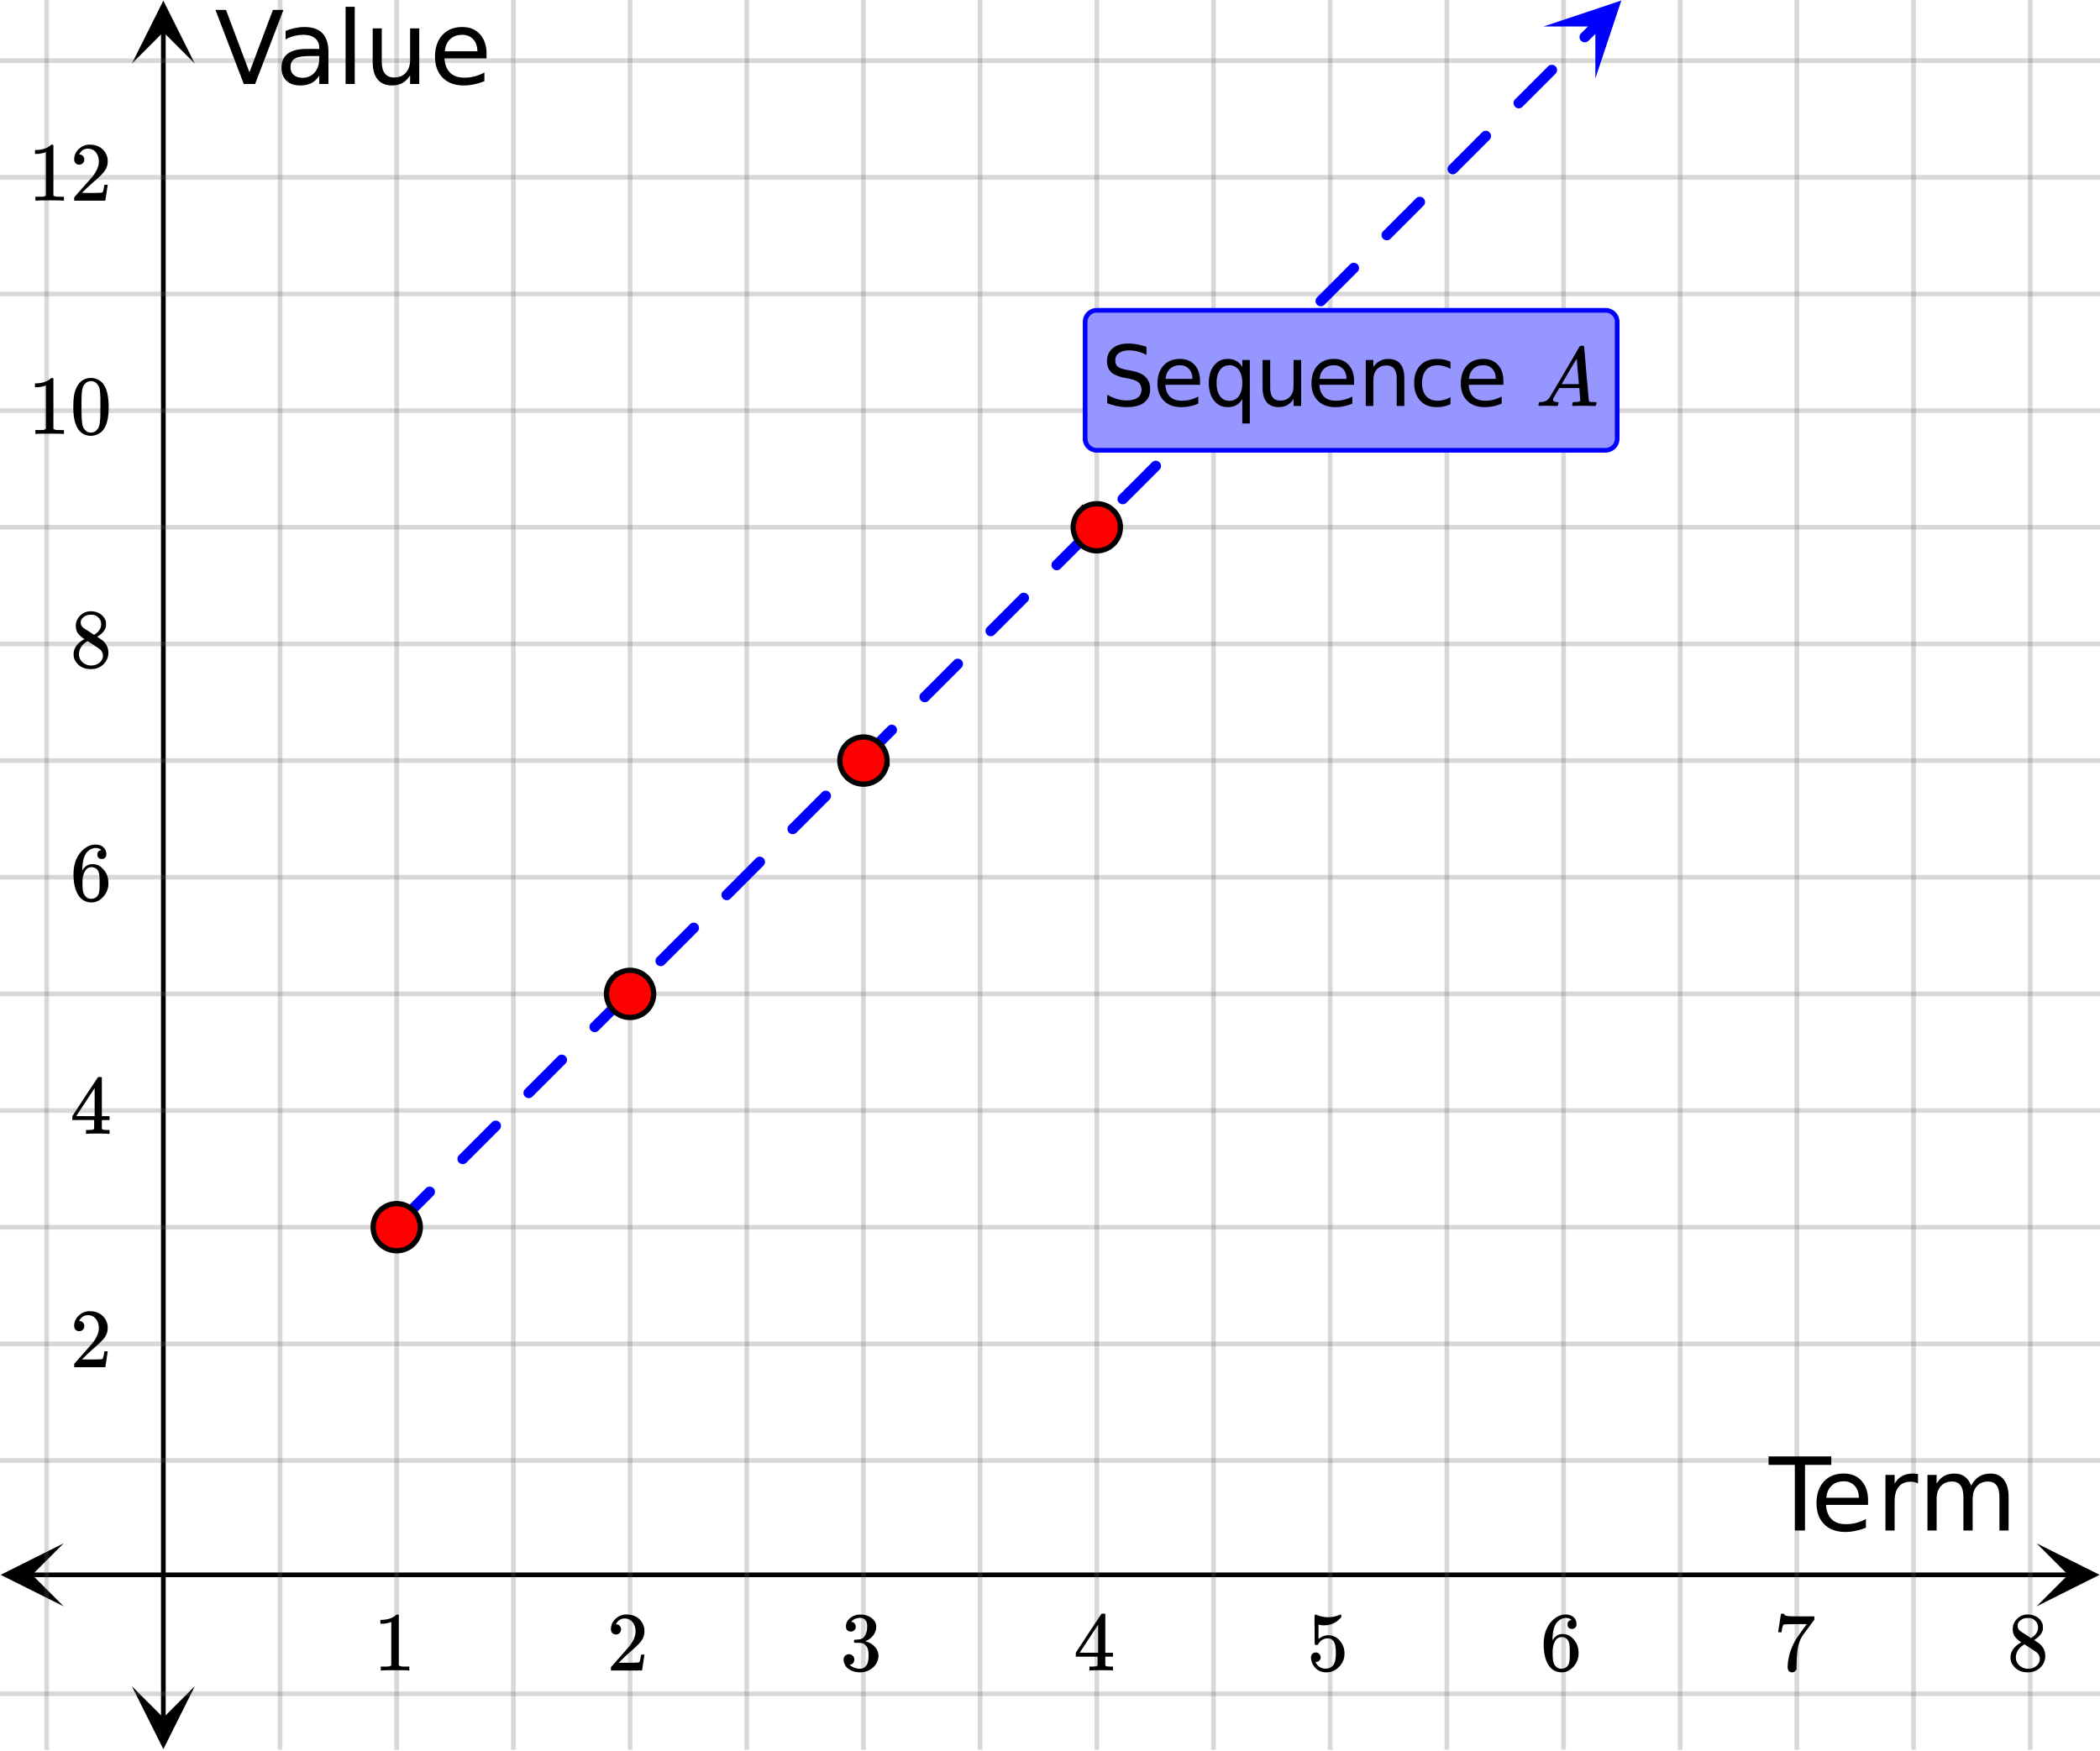 <svg xmlns="http://www.w3.org/2000/svg" xmlns:xlink="http://www.w3.org/1999/xlink" width="449.28" height="374.72" viewBox="0 0 336.96 281.04"><defs><symbol overflow="visible" id="j"><path d="M-.047-11.89h10.063v1.359h-4.22V0H4.173v-10.531H-.047zm0 0"/></symbol><symbol overflow="visible" id="k"><path d="M9.172-4.828v.719h-6.75c.07 1.011.379 1.78.922 2.312.539.524 1.297.781 2.265.781.563 0 1.11-.066 1.641-.203a6.84 6.84 0 0 0 1.578-.625v1.39a9.063 9.063 0 0 1-1.625.5 7.565 7.565 0 0 1-1.672.188c-1.43 0-2.558-.41-3.39-1.234C1.316-1.832.906-2.957.906-4.375c0-1.457.39-2.613 1.172-3.469.79-.863 1.852-1.297 3.188-1.297 1.207 0 2.16.391 2.859 1.172.695.774 1.047 1.82 1.047 3.14zM7.703-5.25c-.012-.8-.234-1.441-.672-1.922-.437-.476-1.023-.719-1.75-.719-.812 0-1.465.235-1.953.704-.492.46-.773 1.105-.844 1.937zm0 0"/></symbol><symbol overflow="visible" id="l"><path d="M6.703-7.547a1.996 1.996 0 0 0-.547-.203 2.401 2.401 0 0 0-.625-.078c-.836 0-1.476.273-1.922.812-.437.532-.656 1.305-.656 2.313V0H1.484v-8.922h1.47v1.39c.312-.538.71-.94 1.202-1.202.5-.27 1.098-.407 1.797-.407.102 0 .211.012.328.032.125.011.266.027.422.046zm0 0"/></symbol><symbol overflow="visible" id="m"><path d="M8.484-7.203c.364-.664.801-1.156 1.313-1.469.508-.312 1.11-.469 1.797-.469.926 0 1.64.329 2.14.985.508.648.766 1.57.766 2.765V0h-1.469v-5.344c0-.851-.152-1.484-.453-1.89-.305-.414-.765-.625-1.39-.625-.762 0-1.36.257-1.797.765-.438.5-.657 1.184-.657 2.047V0H7.25v-5.344c0-.851-.152-1.484-.453-1.89-.305-.414-.766-.625-1.39-.625-.75 0-1.352.257-1.798.765-.437.5-.656 1.184-.656 2.047V0H1.484v-8.922h1.47v1.39c.331-.55.733-.956 1.202-1.218.469-.258 1.024-.39 1.672-.39.645 0 1.192.167 1.64.5.458.335.798.812 1.016 1.437zm0 0"/></symbol><symbol overflow="visible" id="v"><path d="M4.672 0L.125-11.89h1.688L5.578-1.876l3.766-10.016h1.687L6.484 0zm0 0"/></symbol><symbol overflow="visible" id="w"><path d="M5.594-4.484c-1.188 0-2.012.136-2.469.406-.46.273-.688.734-.688 1.39 0 .524.172.934.516 1.235.344.305.813.453 1.406.453.813 0 1.461-.285 1.954-.86.488-.57.734-1.335.734-2.296v-.328zm2.922-.61V0h-1.47v-1.36c-.335.544-.75.946-1.25 1.204s-1.109.39-1.827.39C3.05.234 2.32-.02 1.78-.53 1.25-1.051.984-1.738.984-2.594c0-1.008.332-1.765 1-2.265.676-.508 1.68-.766 3.016-.766h2.047v-.156c0-.664-.227-1.18-.672-1.547-.438-.375-1.059-.563-1.86-.563-.511 0-1.011.063-1.5.188-.48.117-.937.297-1.374.547v-1.36a9.89 9.89 0 0 1 1.546-.468 7.582 7.582 0 0 1 1.485-.157c1.289 0 2.254.34 2.89 1.016.633.668.954 1.68.954 3.031zm0 0"/></symbol><symbol overflow="visible" id="x"><path d="M1.531-12.39H3V0H1.531zm0 0"/></symbol><symbol overflow="visible" id="y"><path d="M1.39-3.516v-5.406h1.454v5.344c0 .844.164 1.48.5 1.906.332.418.828.625 1.484.625.79 0 1.414-.25 1.875-.75.457-.508.688-1.195.688-2.062v-5.063h1.468V0H7.391v-1.375c-.356.543-.766.95-1.235 1.219-.468.258-1.015.39-1.64.39-1.024 0-1.797-.316-2.329-.953-.53-.644-.796-1.578-.796-2.797zM5.079-9.14zm0 0"/></symbol><symbol overflow="visible" id="n"><path d="M5.61 0c-.157-.031-.872-.047-2.141-.047C2.207-.047 1.5-.03 1.344 0h-.157v-.625h.344c.52 0 .86-.008 1.016-.031.07-.008.18-.067.328-.172v-6.969c-.023 0-.059.016-.11.047a4.134 4.134 0 0 1-1.39.25h-.25v-.625h.25c.758-.02 1.39-.188 1.89-.5a2.46 2.46 0 0 0 .422-.313c.008-.03.063-.046.157-.046a.36.36 0 0 1 .234.078v8.078c.133.137.43.203.89.203h.798V0zm0 0"/></symbol><symbol overflow="visible" id="o"><path d="M1.484-5.781c-.25 0-.449-.078-.593-.235a.872.872 0 0 1-.22-.609c0-.645.243-1.195.735-1.656a2.46 2.46 0 0 1 1.766-.703c.77 0 1.41.21 1.922.625.508.418.82.964.937 1.64.008.168.016.32.016.453 0 .524-.156 1.012-.469 1.47-.25.374-.758.89-1.516 1.546-.324.281-.777.695-1.359 1.234l-.781.766 1.016.016c1.414 0 2.164-.024 2.25-.079.039-.007.085-.101.14-.28.031-.095.094-.4.188-.923v-.03h.53v.03l-.374 2.47V0h-5v-.25c0-.188.008-.29.031-.313.008-.007.383-.437 1.125-1.28.977-1.095 1.61-1.813 1.89-2.157.602-.82.907-1.57.907-2.25 0-.594-.156-1.086-.469-1.484-.312-.407-.746-.61-1.297-.61-.523 0-.945.235-1.265.703-.024.032-.047.079-.078.141a.274.274 0 0 0-.047.078c0 .012.02.016.062.016a.68.68 0 0 1 .547.25.801.801 0 0 1 .219.562c0 .23-.078.422-.235.578a.76.76 0 0 1-.578.235zm0 0"/></symbol><symbol overflow="visible" id="p"><path d="M1.719-6.25c-.25 0-.446-.07-.578-.219a.863.863 0 0 1-.204-.593c0-.508.196-.938.594-1.282a2.566 2.566 0 0 1 1.407-.625h.203c.312 0 .507.008.593.016.301.043.602.137.907.281.593.305.968.727 1.125 1.266.02.093.03.218.03.375 0 .523-.167.996-.5 1.422-.323.418-.73.714-1.218.89-.055.024-.055.04 0 .047.008 0 .05.012.125.031.55.157 1.016.446 1.39.86.376.418.563.89.563 1.422 0 .367-.086.718-.25 1.062-.218.461-.574.84-1.062 1.14-.492.302-1.04.454-1.64.454-.595 0-1.122-.125-1.579-.375-.46-.25-.766-.586-.922-1.016a1.45 1.45 0 0 1-.14-.656c0-.25.082-.453.25-.61a.831.831 0 0 1 .609-.25c.25 0 .453.087.61.25.163.169.25.372.25.61 0 .21-.063.39-.188.547a.768.768 0 0 1-.469.281l-.094.031c.489.407 1.047.61 1.672.61.5 0 .875-.239 1.125-.719.156-.29.234-.742.234-1.36v-.265c0-.852-.292-1.426-.875-1.719-.124-.05-.398-.082-.812-.093l-.563-.016-.046-.031c-.024-.02-.032-.086-.032-.204 0-.113.008-.18.032-.203.03-.03.054-.046.078-.046.25 0 .508-.02.781-.063.395-.05.695-.27.906-.656.207-.395.313-.867.313-1.422 0-.582-.157-.973-.469-1.172a1.131 1.131 0 0 0-.64-.188c-.45 0-.844.122-1.188.36l-.125.094a.671.671 0 0 0-.094.109l-.047.047a.88.88 0 0 0 .094.031c.176.024.328.11.453.266.125.148.188.32.188.515a.715.715 0 0 1-.235.547.76.76 0 0 1-.562.219zm0 0"/></symbol><symbol overflow="visible" id="q"><path d="M6.234 0c-.125-.031-.71-.047-1.75-.047-1.074 0-1.671.016-1.796.047h-.126v-.625h.422c.383-.008.618-.031.704-.063a.286.286 0 0 0 .171-.14c.008-.008.016-.25.016-.719v-.672h-3.5v-.625l2.031-3.11A431.58 431.58 0 0 1 4.5-9.108c.02-.008.113-.016.281-.016h.25l.078.078v6.203h1.235v.625H5.109V-.89a.25.25 0 0 0 .079.157c.07.062.328.101.765.109h.39V0zm-2.28-2.844v-4.5L1-2.859l1.469.015zm0 0"/></symbol><symbol overflow="visible" id="r"><path d="M1.438-2.89a.72.72 0 0 1 .546.234.72.72 0 0 1 .235.547c0 .21-.078.386-.235.53a.73.73 0 0 1-.515.22h-.094l.047.062c.133.293.336.531.61.719.28.187.609.281.984.281.644 0 1.101-.27 1.375-.812.175-.332.265-.907.265-1.72 0-.925-.125-1.55-.375-1.874-.23-.3-.515-.453-.86-.453-.698 0-1.23.308-1.593.922a.312.312 0 0 1-.094.125.761.761 0 0 1-.203.015c-.148 0-.23-.031-.25-.093-.023-.032-.031-.817-.031-2.36 0-.258-.008-.57-.016-.937v-.72c0-.5.032-.75.094-.75a.047.047 0 0 1 .047-.03l.25.078a4.646 4.646 0 0 0 3.625-.016.402.402 0 0 1 .172-.062c.07 0 .11.086.11.25v.171C4.8-7.686 3.878-7.25 2.765-7.25c-.282 0-.532-.023-.75-.078l-.141-.031v2.312c.508-.406 1.035-.61 1.578-.61.164 0 .348.024.547.063.602.157 1.094.5 1.469 1.032.383.523.578 1.14.578 1.859 0 .812-.29 1.515-.86 2.11-.562.593-1.261.89-2.093.89C2.52.297 2.035.14 1.64-.172a1.618 1.618 0 0 1-.438-.453C.93-.945.758-1.348.687-1.828c0-.02-.007-.055-.015-.11v-.14c0-.25.07-.445.219-.594a.745.745 0 0 1 .546-.219zm0 0"/></symbol><symbol overflow="visible" id="s"><path d="M5.031-8.11c-.199-.195-.48-.304-.843-.328-.625 0-1.153.274-1.579.813-.418.586-.625 1.492-.625 2.719L2-4.86l.11-.172c.363-.54.859-.813 1.484-.813.414 0 .781.09 1.094.266a2.6 2.6 0 0 1 .64.547c.219.242.395.492.531.75.196.449.297.933.297 1.453v.234c0 .211-.027.403-.078.578-.105.532-.383 1.032-.828 1.5-.387.407-.82.66-1.297.766a2.688 2.688 0 0 1-.547.047c-.168 0-.32-.016-.453-.047-.668-.125-1.2-.484-1.594-1.078C.83-1.66.563-2.79.563-4.218c0-.97.171-1.817.515-2.548.344-.726.82-1.296 1.438-1.703a2.62 2.62 0 0 1 1.562-.515c.531 0 .953.14 1.266.421.32.282.484.665.484 1.141 0 .23-.07.414-.203.547-.125.137-.297.203-.516.203-.218 0-.398-.062-.53-.187-.126-.125-.188-.301-.188-.532 0-.406.21-.644.64-.718zm-.593 3.235a1.18 1.18 0 0 0-.97-.484c-.335 0-.605.105-.812.312C2.22-4.597 2-3.883 2-2.907c0 .794.05 1.345.156 1.657.094.273.242.5.453.688.22.187.477.28.782.28.457 0 .804-.171 1.046-.515.133-.187.22-.41.25-.672.04-.258.063-.64.063-1.14v-.422c0-.508-.023-.895-.063-1.156a1.566 1.566 0 0 0-.25-.688zm0 0"/></symbol><symbol overflow="visible" id="t"><path d="M.734-6.172C.742-6.192.82-6.68.97-7.64l.219-1.453c0-.008.085-.015.265-.015h.266v.046c0 .094.066.172.203.235.133.062.367.105.703.125.344.012 1.102.015 2.281.015h1.64v.532l-.921 1.25c-.137.187-.293.398-.469.625l-.39.531a7.378 7.378 0 0 0-.157.234c-.468.73-.746 1.704-.828 2.922-.043.375-.07.883-.078 1.516 0 .125-.008.258-.015.39v.438a.62.62 0 0 1-.266.375.674.674 0 0 1-.438.172.692.692 0 0 1-.53-.219c-.126-.144-.188-.351-.188-.625 0-.125.015-.379.046-.765.133-1.208.555-2.426 1.266-3.657.176-.281.55-.82 1.125-1.625l.625-.843h-1.25c-1.574 0-2.398.027-2.469.078-.043.023-.093.12-.156.296a3.92 3.92 0 0 0-.125.625c-.023.157-.039.247-.047.266v.031H.734zm0 0"/></symbol><symbol overflow="visible" id="u"><path d="M2.313-4.516c-.438-.289-.778-.593-1.016-.906-.242-.312-.36-.723-.36-1.234 0-.383.07-.707.22-.969.195-.406.488-.734.874-.984.383-.25.82-.375 1.313-.375.613 0 1.144.164 1.594.484.445.324.722.734.828 1.234.007.055.015.164.015.329 0 .199-.008.328-.015.39-.137.594-.547 1.11-1.235 1.547l-.156.11c.5.343.758.523.781.53.664.544 1 1.215 1 2.016 0 .73-.265 1.356-.797 1.875-.53.508-1.199.766-2 .766C2.254.297 1.441-.11.922-.922c-.23-.32-.344-.71-.344-1.172 0-.976.578-1.785 1.735-2.422zM5-6.922c0-.383-.125-.71-.375-.984a1.69 1.69 0 0 0-.922-.516h-.437c-.48 0-.883.164-1.204.485-.23.21-.343.453-.343.734 0 .387.164.695.5.922.039.043.328.23.86.562l.78.516c.008-.008.067-.047.172-.11a2.95 2.95 0 0 0 .25-.187C4.758-5.883 5-6.36 5-6.922zM1.437-2.109c0 .523.192.96.579 1.312a2.01 2.01 0 0 0 1.359.516c.363 0 .695-.07 1-.219.3-.156.531-.36.688-.61.144-.226.218-.472.218-.734 0-.383-.156-.726-.468-1.031-.075-.07-.45-.328-1.125-.766l-.407-.265C3.133-4 3.02-4.07 2.937-4.125l-.109-.063-.156.079c-.563.367-.938.812-1.125 1.343-.074.243-.11.461-.11.657zm0 0"/></symbol><symbol overflow="visible" id="z"><path d="M1.297-7.89c.5-.727 1.187-1.094 2.062-1.094.657 0 1.227.226 1.72.671.25.243.456.547.624.922.332.75.5 1.778.5 3.079 0 1.398-.195 2.46-.578 3.187-.25.523-.621.902-1.11 1.14a2.534 2.534 0 0 1-1.14.282c-1.031 0-1.79-.473-2.266-1.422-.386-.727-.578-1.79-.578-3.188 0-.832.051-1.519.156-2.062a4.48 4.48 0 0 1 .61-1.516zm3.031-.157a1.24 1.24 0 0 0-.953-.437c-.375 0-.7.148-.969.437-.199.211-.336.465-.406.766-.074.293-.121.797-.14 1.515 0 .063-.008.246-.016.547v.735c0 .855.008 1.453.031 1.796.031.637.082 1.09.156 1.36.07.273.207.508.406.703.25.273.563.406.938.406.363 0 .664-.133.906-.406.196-.195.332-.43.407-.703.07-.27.128-.723.171-1.36.008-.343.016-.94.016-1.796v-.735-.547c-.023-.718-.07-1.222-.14-1.515-.075-.301-.212-.555-.407-.766zm0 0"/></symbol><symbol overflow="visible" id="A"><path d="M7.219-9.5v1.297A7.84 7.84 0 0 0 5.78-8.75a5.314 5.314 0 0 0-1.297-.172c-.718 0-1.277.14-1.671.422-.399.281-.594.68-.594 1.188 0 .437.129.773.39 1 .27.218.77.398 1.5.53l.797.157c.989.188 1.719.523 2.188 1 .476.48.718 1.117.718 1.906 0 .961-.324 1.684-.968 2.172-.637.492-1.57.735-2.797.735-.469 0-.969-.055-1.5-.157A10.123 10.123 0 0 1 .922-.438v-1.359c.539.305 1.07.531 1.594.688.52.148 1.03.218 1.53.218.759 0 1.345-.144 1.75-.437.415-.3.626-.727.626-1.281 0-.489-.152-.868-.453-1.141-.293-.27-.778-.473-1.453-.61l-.813-.156c-.992-.195-1.71-.504-2.156-.921C1.109-5.864.89-6.454.89-7.204c0-.863.3-1.547.906-2.047.613-.508 1.46-.766 2.547-.766.457 0 .926.047 1.406.141.477.086.969.21 1.469.375zm0 0"/></symbol><symbol overflow="visible" id="B"><path d="M7.578-3.984v.593H2.016c.05.836.3 1.47.75 1.907.445.43 1.07.64 1.875.64.468 0 .921-.05 1.359-.156a5.827 5.827 0 0 0 1.297-.516v1.141a6.956 6.956 0 0 1-2.734.563C3.394.188 2.469-.149 1.78-.829 1.094-1.516.75-2.441.75-3.61c0-1.207.32-2.164.969-2.875.656-.707 1.535-1.063 2.64-1.063.989 0 1.77.32 2.344.953.582.637.875 1.508.875 2.61zm-1.219-.36c0-.664-.183-1.195-.546-1.593-.368-.395-.844-.594-1.438-.594-.68 0-1.219.195-1.625.578-.406.387-.64.922-.703 1.61zm0 0"/></symbol><symbol overflow="visible" id="C"><path d="M2-3.688c0 .899.18 1.602.547 2.11.363.5.867.75 1.515.75.633 0 1.133-.25 1.5-.75.375-.508.563-1.211.563-2.11 0-.882-.188-1.578-.563-2.078a1.757 1.757 0 0 0-1.5-.765c-.648 0-1.152.258-1.515.765C2.18-5.266 2-4.57 2-3.687zm4.125 2.579c-.262.437-.586.765-.969.984-.386.207-.851.313-1.39.313-.899 0-1.625-.352-2.188-1.063C1.023-1.582.75-2.52.75-3.688c0-1.156.273-2.085.828-2.796.563-.707 1.29-1.063 2.188-1.063.539 0 1.004.11 1.39.328.383.211.707.532.969.969v-1.125h1.203V2.813H6.125zm0 0"/></symbol><symbol overflow="visible" id="D"><path d="M1.14-2.906v-4.469h1.22v4.422c0 .7.132 1.226.406 1.578.27.344.675.516 1.218.516.657 0 1.172-.207 1.547-.625.383-.414.578-.985.578-1.704v-4.187h1.22V0h-1.22v-1.125c-.293.45-.636.781-1.03 1-.388.207-.837.313-1.345.313-.843 0-1.492-.258-1.937-.782-.438-.531-.656-1.3-.656-2.312zm3.048-4.64zm0 0"/></symbol><symbol overflow="visible" id="E"><path d="M7.406-4.453V0H6.188v-4.406c0-.696-.137-1.219-.407-1.563-.273-.351-.68-.531-1.218-.531-.657 0-1.18.21-1.563.625-.375.418-.563.984-.563 1.703V0H1.22v-7.375h1.218v1.14c.29-.437.633-.765 1.032-.984.394-.218.847-.328 1.36-.328.843 0 1.484.262 1.921.781.438.524.656 1.293.656 2.313zm0 0"/></symbol><symbol overflow="visible" id="F"><path d="M6.578-7.094v1.14a4.783 4.783 0 0 0-1.031-.421A3.695 3.695 0 0 0 4.5-6.531c-.781 0-1.39.25-1.828.75-.438.5-.656 1.199-.656 2.093 0 .907.218 1.61.656 2.11.437.492 1.047.734 1.828.734.352 0 .703-.047 1.047-.14a4.783 4.783 0 0 0 1.031-.422v1.125a4.505 4.505 0 0 1-1.047.344c-.367.082-.75.124-1.156.124-1.117 0-2-.347-2.656-1.046C1.07-1.555.75-2.5.75-3.688c0-1.195.328-2.14.984-2.828.657-.687 1.563-1.03 2.72-1.03.374 0 .737.038 1.093.109.351.074.695.187 1.031.343zm0 0"/></symbol><symbol overflow="visible" id="H"><path d="M.563 0C.5-.063.469-.11.469-.14c0-.04.015-.118.047-.235.03-.113.054-.18.078-.203L.64-.625h.203c.625-.02 1.082-.242 1.375-.672.05-.05.863-1.422 2.437-4.11A452.554 452.554 0 0 0 7.046-9.5c.052-.07.095-.113.126-.125.039-.02.144-.031.312-.031h.235c.05.086.078.133.078.14l.375 4.344c.25 2.906.383 4.375.406 4.406.04.094.332.141.875.141.094 0 .16.008.203.016.04 0 .07.011.094.03a.111.111 0 0 1 .047.095.983.983 0 0 1-.047.187 1.032 1.032 0 0 1-.078.25C9.648-.016 9.594 0 9.5 0c-.168 0-.438-.004-.813-.016-.374-.007-.671-.015-.89-.015-.844 0-1.399.011-1.656.031h-.172a.365.365 0 0 1-.094-.11c0-.019.016-.1.047-.25.031-.124.055-.195.078-.218l.047-.047h.281c.477-.008.766-.082.86-.219L7.03-2.875H3.813l-.454.781c-.324.543-.492.836-.5.875a.524.524 0 0 0-.046.203c0 .23.203.36.609.391.176 0 .265.047.265.14a.583.583 0 0 1-.046.188.754.754 0 0 1-.094.25C3.523-.016 3.473 0 3.39 0c-.157 0-.403-.004-.735-.016-.336-.007-.586-.015-.75-.015C1.258-.031.848-.02.672 0zm6.39-3.5c0-.102-.058-.805-.172-2.11-.105-1.3-.164-1.956-.172-1.968L6.25-7c-.148.242-.434.719-.86 1.438L4.189-3.5H6.952zm0 0"/></symbol><clipPath id="a"><path d="M0 0h336.96v280.832H0zm0 0"/></clipPath><clipPath id="b"><path d="M.102 247.695H11V258H.102zm0 0"/></clipPath><clipPath id="c"><path d="M326.79 247.695h10.17V258h-10.17zm0 0"/></clipPath><clipPath id="d"><path d="M7 0h320v280.832H7zm0 0"/></clipPath><clipPath id="e"><path d="M21.156 270H32v10.73H21.156zm0 0"/></clipPath><clipPath id="f"><path d="M21.156 0H32v10.21H21.156zm0 0"/></clipPath><clipPath id="g"><path d="M0 9h336.96v264H0zm0 0"/></clipPath><clipPath id="h"><path d="M247 0h14v13h-14zm0 0"/></clipPath><clipPath id="i"><path d="M247.645 4.254l18.765-18.766 18.766 18.766L266.41 23.02zm0 0"/></clipPath></defs><g clip-path="url(#a)" fill="#fff"><path d="M0 0h337v280.832H0zm0 0"/><path d="M0 0h337v280.832H0zm0 0"/></g><path d="M5.055 252.75h326.89" fill="none" stroke="#000" stroke-width=".749"/><g clip-path="url(#b)"><path d="M10.21 247.695L.103 252.75l10.109 5.055-5.055-5.055zm0 0"/></g><g clip-path="url(#c)"><path d="M326.79 247.695l10.108 5.055-10.109 5.055 5.055-5.055zm0 0"/></g><g clip-path="url(#d)"><path d="M44.934 0v280.832M63.656 0v280.832M82.38 0v280.832M101.102 0v280.832M119.82 0v280.832M138.543 0v280.832M157.266 0v280.832M175.988 0v280.832M194.711 0v280.832M213.434 0v280.832M232.156 0v280.832M250.88 0v280.832M269.602 0v280.832M288.32 0v280.832M307.043 0v280.832M325.766 0v280.832M7.488 0v280.832" fill="none" stroke-linecap="round" stroke-linejoin="round" stroke="#666" stroke-opacity=".251" stroke-width=".749"/></g><path d="M26.21 275.777V5.055" fill="none" stroke="#000" stroke-width=".749"/><g clip-path="url(#e)"><path d="M21.156 270.621l5.055 10.11 5.055-10.11-5.055 5.055zm0 0"/></g><g clip-path="url(#f)"><path d="M21.156 10.21L26.211.103l5.055 10.109-5.055-5.055zm0 0"/></g><g clip-path="url(#g)"><path d="M0 234.402h337M0 215.68h337M0 196.957h337M0 178.234h337M0 159.512h337M0 140.793h337M0 122.07h337M0 103.348h337M0 84.625h337M0 65.902h337M0 47.18h337M0 28.457h337M0 9.734h337M0 271.848h337" fill="none" stroke-linecap="round" stroke-linejoin="round" stroke="#666" stroke-opacity=".251" stroke-width=".749"/></g><path d="M63.059 195.988l5.296-5.297a.811.811 0 0 1 .594-.246c.235 0 .434.082.598.246a.814.814 0 0 1 .246.598c0 .23-.082.43-.246.594l-1.422 1.422-1.29 1.293-1.292 1.289-1.293 1.293a.811.811 0 0 1-.594.246.814.814 0 0 1-.597-.246.814.814 0 0 1-.246-.598c0-.23.082-.43.246-.594zm10.593-10.59l1.032-1.03 1.289-1.294 2.972-2.972a.814.814 0 0 1 .598-.247c.23 0 .43.083.594.247a.811.811 0 0 1 .246.593.814.814 0 0 1-.246.598l-2.973 2.973-1.289 1.293-1.031 1.03a.82.82 0 0 1-.598.247.811.811 0 0 1-.594-.246.809.809 0 0 1-.25-.598c0-.234.082-.43.25-.594zm10.59-10.593l2.063-2.063 1.293-1.289 1.289-1.293.648-.648a.824.824 0 0 1 .598-.25c.234 0 .43.086.597.25a.811.811 0 0 1 .247.593.814.814 0 0 1-.247.598l-.652.649-1.289 1.293-1.293 1.289-2.062 2.062a.814.814 0 0 1-.598.246.811.811 0 0 1-.594-.246.811.811 0 0 1-.246-.594c0-.234.082-.433.246-.597zm10.59-10.59l.512-.512 1.293-1.289 1.289-1.293 2.203-2.203a.811.811 0 0 1 .594-.246c.234 0 .433.082.597.246a.814.814 0 0 1 .246.598c0 .23-.082.43-.246.593l-2.203 2.203-1.289 1.293-1.293 1.29-.512.511a.811.811 0 0 1-.593.246.814.814 0 0 1-.598-.246.811.811 0 0 1-.246-.594c0-.234.082-.433.246-.597zm10.59-10.59l2.836-2.836 1.293-1.289 1.168-1.172a.814.814 0 0 1 .597-.246c.23 0 .43.082.594.246a.814.814 0 0 1 .246.598c0 .23-.082.43-.246.594l-1.168 1.171-1.293 1.29-2.836 2.835a.811.811 0 0 1-.593.246.814.814 0 0 1-.598-.246.814.814 0 0 1-.246-.597c0-.23.082-.43.246-.594zm10.594-10.594l5.293-5.293a.814.814 0 0 1 .597-.246c.23 0 .43.082.594.246a.811.811 0 0 1 .246.594.814.814 0 0 1-.246.598l-1.43 1.43-1.289 1.292-1.293 1.29-1.281 1.285a.814.814 0 0 1-.598.246.811.811 0 0 1-.593-.246.824.824 0 0 1-.25-.598c0-.234.086-.43.25-.598zm10.59-10.59l3.605-3.605 1.293-1.29.398-.398a.794.794 0 0 1 .594-.25c.234 0 .43.082.598.25a.811.811 0 0 1 .246.594.82.82 0 0 1-.246.598l-.399.398-1.293 1.29-3.605 3.605a.814.814 0 0 1-.598.246.811.811 0 0 1-.594-.246.811.811 0 0 1-.246-.594c0-.234.082-.434.246-.598zm10.59-10.59l5.296-5.296a.811.811 0 0 1 .594-.246c.234 0 .434.082.598.246a.814.814 0 0 1 .246.597c0 .23-.082.43-.246.594l-5.297 5.297a.811.811 0 0 1-.594.246.814.814 0 0 1-.598-.246.814.814 0 0 1-.246-.598c0-.23.082-.43.246-.593zm10.59-10.59l5.296-5.296a.814.814 0 0 1 .598-.246c.23 0 .43.082.593.246a.814.814 0 0 1 .247.597c0 .231-.083.43-.247.594l-5.296 5.297a.805.805 0 0 1-.594.246.82.82 0 0 1-.598-.246.814.814 0 0 1-.246-.598c0-.23.082-.43.246-.593zm10.593-10.593l5.293-5.293a.814.814 0 0 1 .598-.246c.23 0 .43.082.593.246.164.164.25.363.25.594a.817.817 0 0 1-.25.597l-2.468 2.47-1.29 1.292-1.292 1.29-.243.241a.802.802 0 0 1-.597.25.8.8 0 0 1-.594-.25.811.811 0 0 1-.246-.593.82.82 0 0 1 .246-.598zm10.59-10.59l5.148-5.148.149-.145a.8.8 0 0 1 .593-.25c.235 0 .434.082.598.25.164.164.246.36.246.594a.82.82 0 0 1-.246.598l-.148.144-5.149 5.149a.814.814 0 0 1-.597.246.811.811 0 0 1-.594-.246.811.811 0 0 1-.246-.594c0-.235.082-.434.246-.598zm10.59-10.59l1.015-1.015 1.293-1.29 1.29-1.292 1.698-1.7a.811.811 0 0 1 .594-.246c.235 0 .434.082.598.246a.814.814 0 0 1 .246.598c0 .23-.082.43-.246.594l-1.7 1.699-1.288 1.293-1.293 1.29-1.016 1.015a.811.811 0 0 1-.594.246.814.814 0 0 1-.597-.246.814.814 0 0 1-.246-.598c0-.23.082-.43.246-.594zm10.593-10.59l.754-.753 1.29-1.293 3.25-3.25a.814.814 0 0 1 .597-.247c.23 0 .43.083.594.247a.814.814 0 0 1 .246.597c0 .23-.082.43-.246.594l-3.25 3.25-1.29 1.293-.753.754a.82.82 0 0 1-.598.246.805.805 0 0 1-.594-.246.802.802 0 0 1-.25-.598.8.8 0 0 1 .25-.594zm10.59-10.593l1.785-1.785 1.293-1.29 1.29-1.292.925-.926a.82.82 0 0 1 .598-.246c.23 0 .43.082.594.246a.8.8 0 0 1 .25.593.802.802 0 0 1-.25.598l-.926.926-1.29 1.293-1.292 1.289-1.785 1.785a.817.817 0 0 1-.598.25.815.815 0 0 1-.594-.25.811.811 0 0 1-.246-.594c0-.234.082-.433.246-.597zm10.59-10.59l5.297-5.297a.811.811 0 0 1 .594-.246c.234 0 .433.082.597.246a.82.82 0 0 1 .246.598c0 .234-.082.43-.246.593l-2.48 2.48-1.29 1.294-1.292 1.289-.235.234a.811.811 0 0 1-.593.246.814.814 0 0 1-.598-.246.811.811 0 0 1-.246-.593c0-.235.082-.434.246-.598zm10.59-10.59l2.558-2.559 1.293-1.289 1.29-1.293.156-.156a.811.811 0 0 1 .594-.246c.234 0 .433.082.597.246a.814.814 0 0 1 .246.598c0 .23-.082.43-.246.594l-.156.156-1.29 1.293-1.292 1.289-2.559 2.558a.811.811 0 0 1-.593.246.814.814 0 0 1-.598-.246.814.814 0 0 1-.246-.597c0-.23.082-.43.246-.594zm10.594-10.59l1.004-1.008 4.289-4.289a.814.814 0 0 1 .597-.246c.23 0 .43.082.594.246a.811.811 0 0 1 .246.594.814.814 0 0 1-.246.598l-4.29 4.289-1.003 1.008a.82.82 0 0 1-.598.246.805.805 0 0 1-.593-.246.809.809 0 0 1-.25-.598.8.8 0 0 1 .25-.594zm10.59-10.594l3.328-3.328 1.293-1.289.671-.676a.82.82 0 0 1 .598-.246c.234 0 .43.082.594.246a.8.8 0 0 1 .25.594.802.802 0 0 1-.25.598l-.672.676-1.293 1.289-3.328 3.328a.817.817 0 0 1-.598.25.815.815 0 0 1-.594-.25.811.811 0 0 1-.246-.594c0-.234.082-.434.246-.598zm10.59-10.59l1.777-1.777a.814.814 0 0 1 .597-.246c.23 0 .43.082.594.246a.814.814 0 0 1 .246.598c0 .23-.082.43-.246.594l-1.289 1.293-.488.484a.811.811 0 0 1-.594.246.814.814 0 0 1-.598-.246.811.811 0 0 1-.246-.594c0-.234.082-.433.246-.597zm0 0" fill="#00f"/><g clip-path="url(#h)"><g clip-path="url(#i)"><path d="M247.645 4.254L260.156.082l-4.172 12.512v-8.34zm0 0" fill="#00f"/></g></g><path d="M67.438 196.957c0 .504-.098.984-.29 1.45-.191.46-.464.87-.82 1.226a3.678 3.678 0 0 1-1.226.82 3.74 3.74 0 0 1-1.446.285 3.76 3.76 0 0 1-2.676-1.105 3.758 3.758 0 0 1-1.105-2.676c0-.5.094-.984.285-1.445.192-.465.465-.875.82-1.227a3.758 3.758 0 0 1 1.227-.82 3.763 3.763 0 0 1 2.895 0c.464.191.875.465 1.226.82.356.352.629.762.82 1.227.192.46.29.945.29 1.445zm0 0M104.883 159.512c0 .504-.098.984-.29 1.449a3.718 3.718 0 0 1-.82 1.227 3.718 3.718 0 0 1-1.226.82 3.758 3.758 0 0 1-2.895 0 3.718 3.718 0 0 1-1.226-.82 3.718 3.718 0 0 1-.82-1.227 3.763 3.763 0 0 1 0-2.895c.19-.464.464-.87.82-1.226a3.718 3.718 0 0 1 1.226-.82 3.763 3.763 0 0 1 2.895 0c.465.191.871.464 1.226.82.356.355.63.762.82 1.226.192.465.29.946.29 1.446zm0 0M142.328 122.07c0 .5-.098.985-.289 1.446a3.718 3.718 0 0 1-.82 1.226 3.758 3.758 0 0 1-1.227.82 3.763 3.763 0 0 1-2.894 0 3.718 3.718 0 0 1-1.227-.82 3.718 3.718 0 0 1-.82-1.226 3.763 3.763 0 0 1 0-2.895c.191-.46.465-.871.82-1.226a3.718 3.718 0 0 1 1.227-.82 3.763 3.763 0 0 1 2.895 0c.46.19.87.464 1.226.82.355.355.629.765.82 1.226.191.465.29.945.29 1.45zm0 0M179.77 84.625c0 .5-.094.984-.286 1.445a3.738 3.738 0 0 1-.82 1.227 3.758 3.758 0 0 1-1.226.82 3.763 3.763 0 0 1-2.895 0 3.678 3.678 0 0 1-1.227-.82 3.678 3.678 0 0 1-.82-1.227 3.763 3.763 0 0 1 0-2.895c.192-.46.465-.87.82-1.226a3.738 3.738 0 0 1 1.227-.82 3.74 3.74 0 0 1 1.445-.285 3.76 3.76 0 0 1 2.676 1.105 3.76 3.76 0 0 1 1.105 2.676zm0 0" fill="red" stroke-width=".843" stroke="#000"/><use xlink:href="#j" x="283.829" y="245.636"/><use xlink:href="#k" x="290.569" y="245.636"/><use xlink:href="#l" x="301.053" y="245.636"/><use xlink:href="#m" x="307.793" y="245.636"/><use xlink:href="#n" x="59.911" y="268.102"/><use xlink:href="#o" x="97.356" y="268.102"/><use xlink:href="#p" x="134.8" y="268.102"/><use xlink:href="#q" x="172.244" y="268.102"/><use xlink:href="#r" x="209.689" y="268.102"/><use xlink:href="#s" x="247.133" y="268.102"/><use xlink:href="#t" x="284.578" y="268.102"/><use xlink:href="#u" x="322.022" y="268.102"/><use xlink:href="#v" x="34.449" y="13.48"/><use xlink:href="#w" x="44.184" y="13.48"/><use xlink:href="#x" x="53.92" y="13.48"/><use xlink:href="#y" x="58.413" y="13.48"/><use xlink:href="#k" x="68.898" y="13.48"/><use xlink:href="#o" x="11.233" y="219.424"/><use xlink:href="#q" x="11.233" y="181.98"/><use xlink:href="#s" x="11.233" y="144.536"/><use xlink:href="#u" x="11.233" y="107.091"/><use xlink:href="#n" x="4.493" y="69.647"/><use xlink:href="#z" x="11.233" y="69.647"/><use xlink:href="#n" x="4.493" y="32.202"/><use xlink:href="#o" x="11.233" y="32.202"/><path d="M174.117 70.395V51.672a1.88 1.88 0 0 1 .547-1.324c.176-.172.379-.309.61-.403.226-.097.468-.144.714-.144h81.63c.25 0 .488.047.718.144.227.094.43.23.605.403.176.175.313.379.407.609.093.23.14.469.14.715v18.723a1.856 1.856 0 0 1-.547 1.324 1.889 1.889 0 0 1-1.324.55h-81.629a1.87 1.87 0 0 1-.715-.144 1.832 1.832 0 0 1-.609-.406 1.92 1.92 0 0 1-.406-.606 1.885 1.885 0 0 1-.14-.718zm0 0" fill="#9696ff" stroke="#00f" stroke-width=".749"/><use xlink:href="#A" x="176.738" y="65.153"/><use xlink:href="#B" x="184.976" y="65.153"/><use xlink:href="#C" x="193.213" y="65.153"/><use xlink:href="#D" x="201.451" y="65.153"/><use xlink:href="#B" x="209.689" y="65.153"/><use xlink:href="#E" x="217.927" y="65.153"/><use xlink:href="#F" x="226.164" y="65.153"/><use xlink:href="#B" x="233.653" y="65.153"/><g><use xlink:href="#G" x="241.891" y="65.153"/></g><g><use xlink:href="#H" x="246.384" y="65.153"/></g></svg>